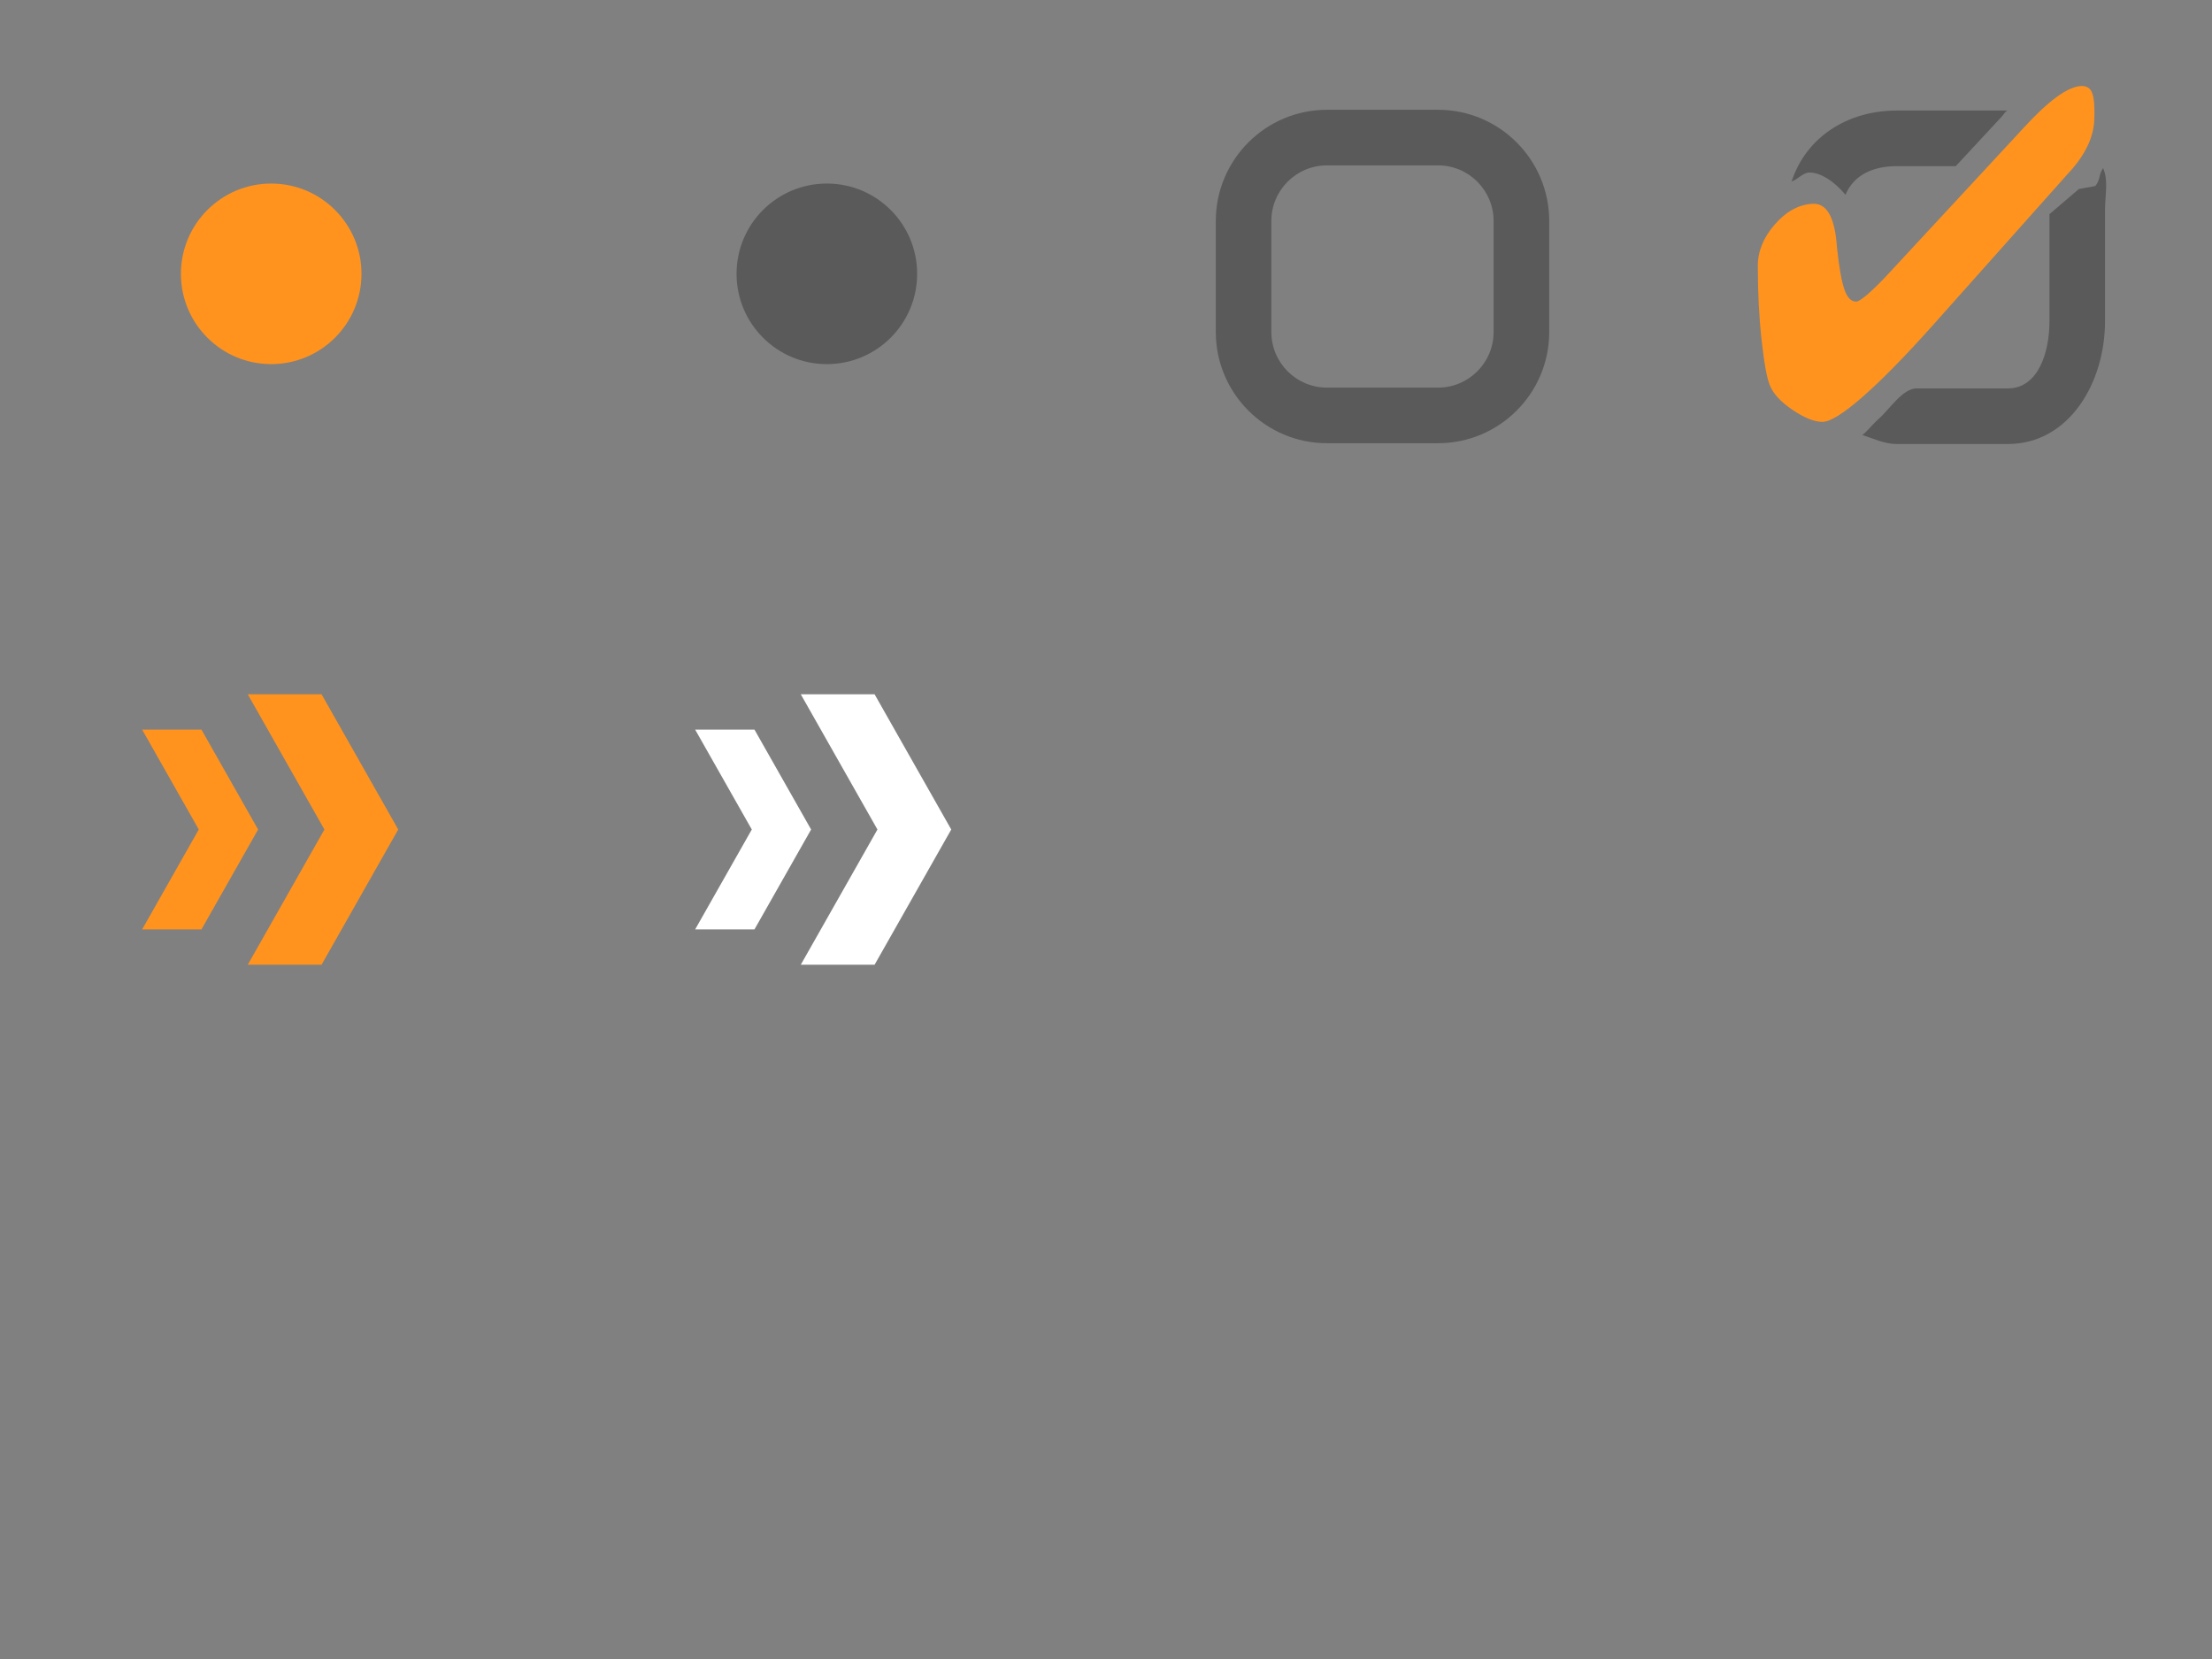 <?xml version="1.0" encoding="utf-8"?>
<!-- Generator: Adobe Illustrator 15.1.0, SVG Export Plug-In . SVG Version: 6.00 Build 0)  -->
<!DOCTYPE svg PUBLIC "-//W3C//DTD SVG 1.1//EN" "http://www.w3.org/Graphics/SVG/1.1/DTD/svg11.dtd">
<svg version="1.1" id="Layer_1" xmlns="http://www.w3.org/2000/svg" xmlns:xlink="http://www.w3.org/1999/xlink" x="0px" y="0px"
	 width="119.996px" height="90px" viewBox="0 0 119.996 90" enable-background="new 0 0 119.996 90" xml:space="preserve">
<rect x="0" y="0" width="119.996" height="90" fill="#808080" stroke="none"/>
<path opacity="0.3" enable-background="new    " d="M78.012,24.043h-6.029c-3.323,0-6.028-2.705-6.028-6.029v-6.029
	c0-3.324,2.705-6.029,6.028-6.029h6.029c3.324,0,6.029,2.705,6.029,6.029v6.029C84.041,21.339,81.336,24.043,78.012,24.043z
	 M71.982,8.971c-1.662,0-3.014,1.352-3.014,3.014v6.029c0,1.662,1.352,3.014,3.014,3.014h6.029c1.662,0,3.014-1.352,3.014-3.014
	v-6.029c0-1.662-1.352-3.014-3.014-3.014H71.982z"/>
<circle fill="#FF931E" cx="14.712" cy="14.855" r="4.898"/>
<circle opacity="0.3" enable-background="new    " cx="44.855" cy="14.855" r="4.898"/>
<g>
	<g>
		<g>
			<path fill="#FF931E" d="M113.613,6.372c0,0.971-0.437,1.942-1.305,2.913l-0.135,0.145l-7.341,8.237
				c-1.504,1.684-2.771,2.972-3.806,3.875c-1.025,0.896-1.744,1.341-2.161,1.343c-0.438,0.002-0.979-0.215-1.622-0.649
				c-0.641-0.432-1.051-0.877-1.235-1.337c-0.157-0.382-0.306-1.196-0.444-2.439c-0.139-1.241-0.207-2.588-0.207-4.039
				c0-0.792,0.306-1.537,0.918-2.241c0.615-0.708,1.301-1.084,2.055-1.126c0.725-0.039,1.154,0.646,1.295,2.055
				c0.014,0.164,0.025,0.284,0.033,0.361c0.115,1.083,0.253,1.837,0.408,2.263c0.154,0.427,0.365,0.635,0.634,0.627
				c0.11-0.004,0.317-0.139,0.624-0.404c0.307-0.266,0.674-0.63,1.103-1.088l7.396-7.981c0.644-0.7,1.219-1.238,1.729-1.613
				c0.513-0.375,0.948-0.578,1.31-0.606c0.271-0.021,0.466,0.067,0.58,0.266c0.115,0.199,0.174,0.543,0.174,1.031v0.407H113.613z"/>
		</g>
	</g>
	<g>
		<path opacity="0.3" enable-background="new    " d="M113.659,10.094l-0.886,0.161l-1.594,1.362v5.811
			c0,1.665-0.596,3.643-2.261,3.643h-4.946c-0.765,0-1.465,1.137-2.078,1.672c-0.312,0.274-0.596,0.654-0.865,0.853
			c0.591,0.196,1.207,0.49,1.861,0.49h6.028c3.329,0,5.274-3.328,5.274-6.657V11.4c0-0.812,0.195-1.577-0.102-2.281
			C113.844,9.448,113.948,9.773,113.659,10.094z"/>
		<path opacity="0.3" enable-background="new    " d="M98.122,9.36c0.586-0.031,1.378,0.458,1.991,1.208
			c0.451-1.095,1.521-1.555,2.777-1.555h3.205l2.518-2.713c0.104-0.114,0.199-0.302,0.301-0.302h-6.021
			c-2.675,0-4.914,1.438-5.703,3.847C97.491,9.754,97.8,9.377,98.122,9.36z"/>
	</g>
</g>
<rect fill="none" width="30" height="30"/>
<rect y="30" fill="none" width="30" height="30"/>
<rect y="59.999" fill="none" width="30" height="29.999"/>
<path fill="#FF931E" d="M10.929,50.417H9.82H7.711l3.072-5.418l-3.072-5.418H9.82h1.109l3.072,5.418L10.929,50.417z M21.603,44.999
	l-4.159-7.336h-1.502H13.44l4.159,7.336l-4.159,7.336h2.502h1.502L21.603,44.999z"/>
<rect x="30" y="30" fill="none" width="30" height="30"/>
<path fill="#FFFFFF" d="M40.929,50.417H39.82h-2.109l3.072-5.418l-3.072-5.418h2.109h1.109l3.072,5.418L40.929,50.417z
	 M51.603,44.999l-4.159-7.336h-1.502H43.44l4.159,7.336l-4.159,7.336h2.502h1.502L51.603,44.999z"/>
</svg>
